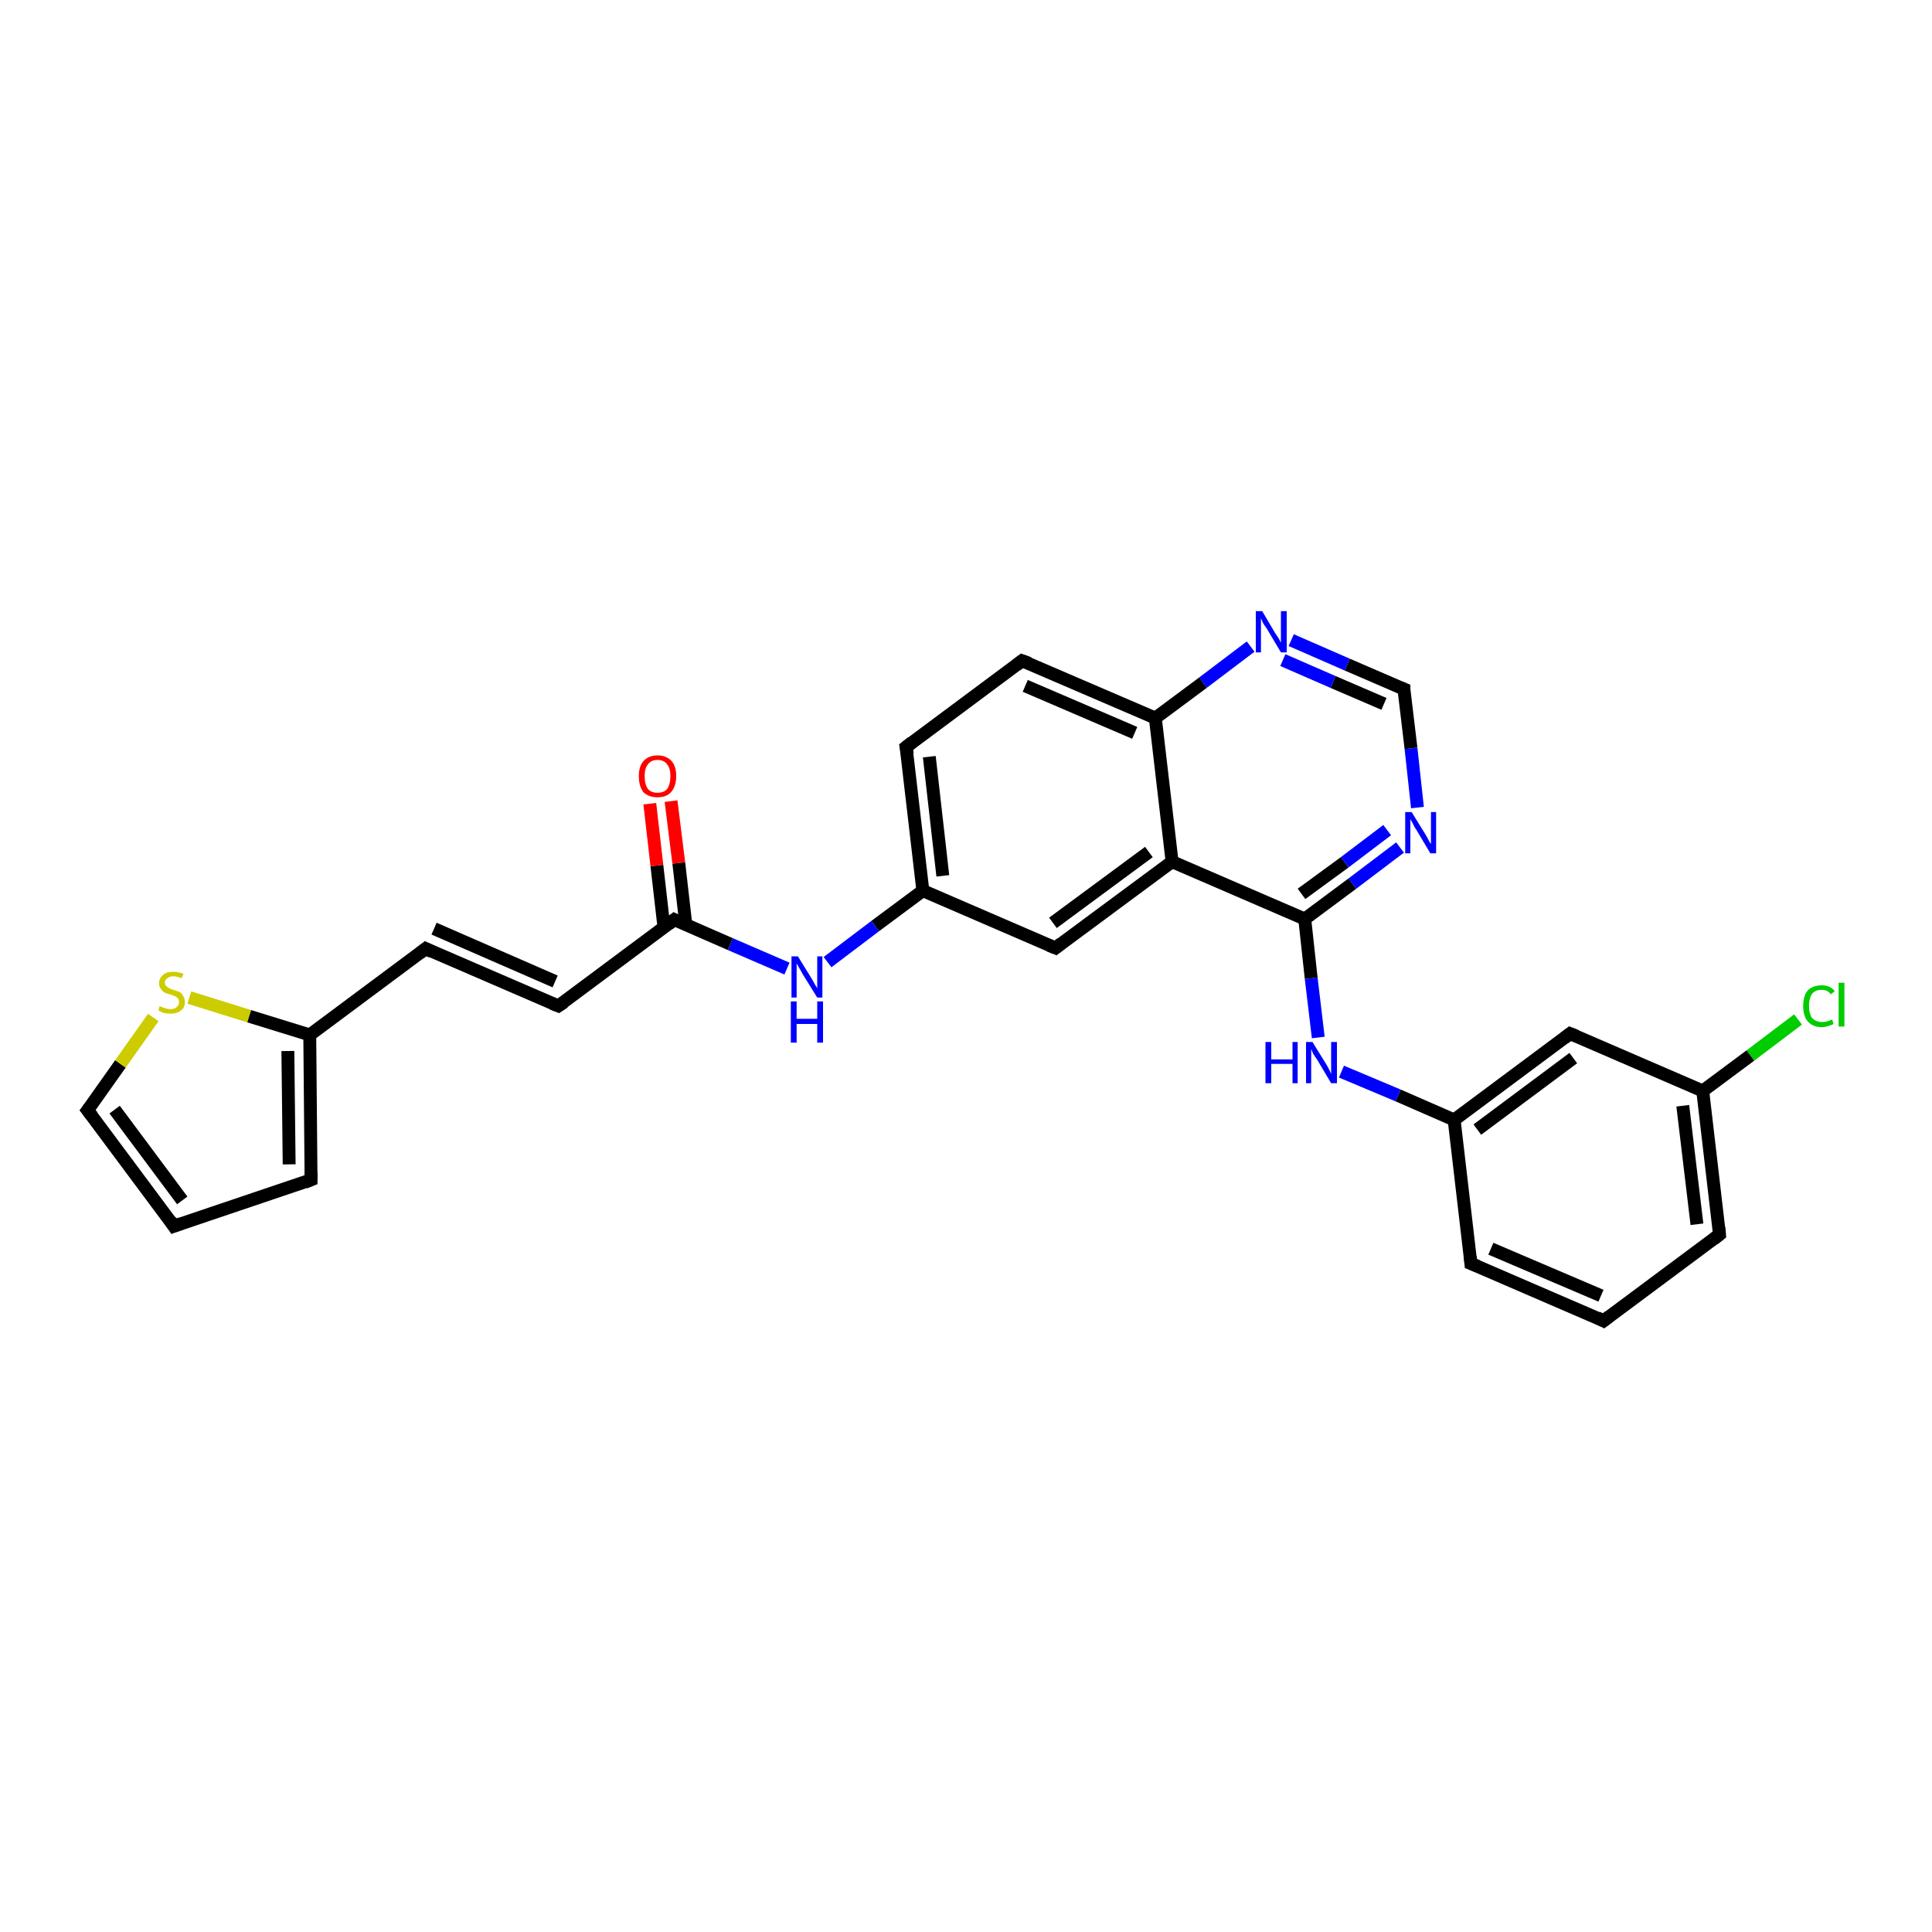<?xml version='1.0' encoding='iso-8859-1'?>
<svg version='1.1' baseProfile='full'
              xmlns='http://www.w3.org/2000/svg'
                      xmlns:rdkit='http://www.rdkit.org/xml'
                      xmlns:xlink='http://www.w3.org/1999/xlink'
                  xml:space='preserve'
width='300px' height='300px' viewBox='0 0 300 300'>
<!-- END OF HEADER -->
<rect style='opacity:1.0;fill:#FFFFFF;stroke:none' width='300.0' height='300.0' x='0.0' y='0.0'> </rect>
<path class='bond-0 atom-0 atom-1' d='M 279.2,158.3 L 271.8,163.9' style='fill:none;fill-rule:evenodd;stroke:#00CC00;stroke-width:2.0px;stroke-linecap:butt;stroke-linejoin:miter;stroke-opacity:1' />
<path class='bond-0 atom-0 atom-1' d='M 271.8,163.9 L 264.4,169.4' style='fill:none;fill-rule:evenodd;stroke:#000000;stroke-width:2.0px;stroke-linecap:butt;stroke-linejoin:miter;stroke-opacity:1' />
<path class='bond-1 atom-1 atom-2' d='M 264.4,169.4 L 267.0,191.7' style='fill:none;fill-rule:evenodd;stroke:#000000;stroke-width:2.0px;stroke-linecap:butt;stroke-linejoin:miter;stroke-opacity:1' />
<path class='bond-1 atom-1 atom-2' d='M 261.3,171.7 L 263.5,190.1' style='fill:none;fill-rule:evenodd;stroke:#000000;stroke-width:2.0px;stroke-linecap:butt;stroke-linejoin:miter;stroke-opacity:1' />
<path class='bond-2 atom-2 atom-3' d='M 267.0,191.7 L 249.0,205.1' style='fill:none;fill-rule:evenodd;stroke:#000000;stroke-width:2.0px;stroke-linecap:butt;stroke-linejoin:miter;stroke-opacity:1' />
<path class='bond-3 atom-3 atom-4' d='M 249.0,205.1 L 228.4,196.2' style='fill:none;fill-rule:evenodd;stroke:#000000;stroke-width:2.0px;stroke-linecap:butt;stroke-linejoin:miter;stroke-opacity:1' />
<path class='bond-3 atom-3 atom-4' d='M 248.6,201.2 L 231.5,193.9' style='fill:none;fill-rule:evenodd;stroke:#000000;stroke-width:2.0px;stroke-linecap:butt;stroke-linejoin:miter;stroke-opacity:1' />
<path class='bond-4 atom-4 atom-5' d='M 228.4,196.2 L 225.8,173.9' style='fill:none;fill-rule:evenodd;stroke:#000000;stroke-width:2.0px;stroke-linecap:butt;stroke-linejoin:miter;stroke-opacity:1' />
<path class='bond-5 atom-5 atom-6' d='M 225.8,173.9 L 217.1,170.1' style='fill:none;fill-rule:evenodd;stroke:#000000;stroke-width:2.0px;stroke-linecap:butt;stroke-linejoin:miter;stroke-opacity:1' />
<path class='bond-5 atom-5 atom-6' d='M 217.1,170.1 L 208.3,166.4' style='fill:none;fill-rule:evenodd;stroke:#0000FF;stroke-width:2.0px;stroke-linecap:butt;stroke-linejoin:miter;stroke-opacity:1' />
<path class='bond-6 atom-6 atom-7' d='M 204.7,161.1 L 203.6,151.9' style='fill:none;fill-rule:evenodd;stroke:#0000FF;stroke-width:2.0px;stroke-linecap:butt;stroke-linejoin:miter;stroke-opacity:1' />
<path class='bond-6 atom-6 atom-7' d='M 203.6,151.9 L 202.6,142.7' style='fill:none;fill-rule:evenodd;stroke:#000000;stroke-width:2.0px;stroke-linecap:butt;stroke-linejoin:miter;stroke-opacity:1' />
<path class='bond-7 atom-7 atom-8' d='M 202.6,142.7 L 210.0,137.2' style='fill:none;fill-rule:evenodd;stroke:#000000;stroke-width:2.0px;stroke-linecap:butt;stroke-linejoin:miter;stroke-opacity:1' />
<path class='bond-7 atom-7 atom-8' d='M 210.0,137.2 L 217.4,131.6' style='fill:none;fill-rule:evenodd;stroke:#0000FF;stroke-width:2.0px;stroke-linecap:butt;stroke-linejoin:miter;stroke-opacity:1' />
<path class='bond-7 atom-7 atom-8' d='M 202.1,138.8 L 208.8,133.9' style='fill:none;fill-rule:evenodd;stroke:#000000;stroke-width:2.0px;stroke-linecap:butt;stroke-linejoin:miter;stroke-opacity:1' />
<path class='bond-7 atom-7 atom-8' d='M 208.8,133.9 L 215.4,128.9' style='fill:none;fill-rule:evenodd;stroke:#0000FF;stroke-width:2.0px;stroke-linecap:butt;stroke-linejoin:miter;stroke-opacity:1' />
<path class='bond-8 atom-8 atom-9' d='M 220.1,125.4 L 219.1,116.2' style='fill:none;fill-rule:evenodd;stroke:#0000FF;stroke-width:2.0px;stroke-linecap:butt;stroke-linejoin:miter;stroke-opacity:1' />
<path class='bond-8 atom-8 atom-9' d='M 219.1,116.2 L 218.0,107.0' style='fill:none;fill-rule:evenodd;stroke:#000000;stroke-width:2.0px;stroke-linecap:butt;stroke-linejoin:miter;stroke-opacity:1' />
<path class='bond-9 atom-9 atom-10' d='M 218.0,107.0 L 209.2,103.2' style='fill:none;fill-rule:evenodd;stroke:#000000;stroke-width:2.0px;stroke-linecap:butt;stroke-linejoin:miter;stroke-opacity:1' />
<path class='bond-9 atom-9 atom-10' d='M 209.2,103.2 L 200.5,99.4' style='fill:none;fill-rule:evenodd;stroke:#0000FF;stroke-width:2.0px;stroke-linecap:butt;stroke-linejoin:miter;stroke-opacity:1' />
<path class='bond-9 atom-9 atom-10' d='M 214.9,109.3 L 207.0,105.9' style='fill:none;fill-rule:evenodd;stroke:#000000;stroke-width:2.0px;stroke-linecap:butt;stroke-linejoin:miter;stroke-opacity:1' />
<path class='bond-9 atom-9 atom-10' d='M 207.0,105.9 L 199.2,102.5' style='fill:none;fill-rule:evenodd;stroke:#0000FF;stroke-width:2.0px;stroke-linecap:butt;stroke-linejoin:miter;stroke-opacity:1' />
<path class='bond-10 atom-10 atom-11' d='M 194.2,100.4 L 186.8,106.0' style='fill:none;fill-rule:evenodd;stroke:#0000FF;stroke-width:2.0px;stroke-linecap:butt;stroke-linejoin:miter;stroke-opacity:1' />
<path class='bond-10 atom-10 atom-11' d='M 186.8,106.0 L 179.4,111.5' style='fill:none;fill-rule:evenodd;stroke:#000000;stroke-width:2.0px;stroke-linecap:butt;stroke-linejoin:miter;stroke-opacity:1' />
<path class='bond-11 atom-11 atom-12' d='M 179.4,111.5 L 158.7,102.6' style='fill:none;fill-rule:evenodd;stroke:#000000;stroke-width:2.0px;stroke-linecap:butt;stroke-linejoin:miter;stroke-opacity:1' />
<path class='bond-11 atom-11 atom-12' d='M 176.2,113.8 L 159.2,106.5' style='fill:none;fill-rule:evenodd;stroke:#000000;stroke-width:2.0px;stroke-linecap:butt;stroke-linejoin:miter;stroke-opacity:1' />
<path class='bond-12 atom-12 atom-13' d='M 158.7,102.6 L 140.7,116.0' style='fill:none;fill-rule:evenodd;stroke:#000000;stroke-width:2.0px;stroke-linecap:butt;stroke-linejoin:miter;stroke-opacity:1' />
<path class='bond-13 atom-13 atom-14' d='M 140.7,116.0 L 143.3,138.3' style='fill:none;fill-rule:evenodd;stroke:#000000;stroke-width:2.0px;stroke-linecap:butt;stroke-linejoin:miter;stroke-opacity:1' />
<path class='bond-13 atom-13 atom-14' d='M 144.3,117.5 L 146.4,136.0' style='fill:none;fill-rule:evenodd;stroke:#000000;stroke-width:2.0px;stroke-linecap:butt;stroke-linejoin:miter;stroke-opacity:1' />
<path class='bond-14 atom-14 atom-15' d='M 143.3,138.3 L 135.9,143.8' style='fill:none;fill-rule:evenodd;stroke:#000000;stroke-width:2.0px;stroke-linecap:butt;stroke-linejoin:miter;stroke-opacity:1' />
<path class='bond-14 atom-14 atom-15' d='M 135.9,143.8 L 128.5,149.4' style='fill:none;fill-rule:evenodd;stroke:#0000FF;stroke-width:2.0px;stroke-linecap:butt;stroke-linejoin:miter;stroke-opacity:1' />
<path class='bond-15 atom-15 atom-16' d='M 122.2,150.4 L 113.4,146.6' style='fill:none;fill-rule:evenodd;stroke:#0000FF;stroke-width:2.0px;stroke-linecap:butt;stroke-linejoin:miter;stroke-opacity:1' />
<path class='bond-15 atom-15 atom-16' d='M 113.4,146.6 L 104.7,142.8' style='fill:none;fill-rule:evenodd;stroke:#000000;stroke-width:2.0px;stroke-linecap:butt;stroke-linejoin:miter;stroke-opacity:1' />
<path class='bond-16 atom-16 atom-17' d='M 106.5,143.6 L 105.4,134.0' style='fill:none;fill-rule:evenodd;stroke:#000000;stroke-width:2.0px;stroke-linecap:butt;stroke-linejoin:miter;stroke-opacity:1' />
<path class='bond-16 atom-16 atom-17' d='M 105.4,134.0 L 104.2,124.4' style='fill:none;fill-rule:evenodd;stroke:#FF0000;stroke-width:2.0px;stroke-linecap:butt;stroke-linejoin:miter;stroke-opacity:1' />
<path class='bond-16 atom-16 atom-17' d='M 103.1,144.0 L 102.0,134.4' style='fill:none;fill-rule:evenodd;stroke:#000000;stroke-width:2.0px;stroke-linecap:butt;stroke-linejoin:miter;stroke-opacity:1' />
<path class='bond-16 atom-16 atom-17' d='M 102.0,134.4 L 100.9,124.8' style='fill:none;fill-rule:evenodd;stroke:#FF0000;stroke-width:2.0px;stroke-linecap:butt;stroke-linejoin:miter;stroke-opacity:1' />
<path class='bond-17 atom-16 atom-18' d='M 104.7,142.8 L 86.7,156.2' style='fill:none;fill-rule:evenodd;stroke:#000000;stroke-width:2.0px;stroke-linecap:butt;stroke-linejoin:miter;stroke-opacity:1' />
<path class='bond-18 atom-18 atom-19' d='M 86.7,156.2 L 66.1,147.3' style='fill:none;fill-rule:evenodd;stroke:#000000;stroke-width:2.0px;stroke-linecap:butt;stroke-linejoin:miter;stroke-opacity:1' />
<path class='bond-18 atom-18 atom-19' d='M 86.2,152.4 L 67.4,144.2' style='fill:none;fill-rule:evenodd;stroke:#000000;stroke-width:2.0px;stroke-linecap:butt;stroke-linejoin:miter;stroke-opacity:1' />
<path class='bond-19 atom-19 atom-20' d='M 66.1,147.3 L 48.1,160.7' style='fill:none;fill-rule:evenodd;stroke:#000000;stroke-width:2.0px;stroke-linecap:butt;stroke-linejoin:miter;stroke-opacity:1' />
<path class='bond-20 atom-20 atom-21' d='M 48.1,160.7 L 48.3,183.2' style='fill:none;fill-rule:evenodd;stroke:#000000;stroke-width:2.0px;stroke-linecap:butt;stroke-linejoin:miter;stroke-opacity:1' />
<path class='bond-20 atom-20 atom-21' d='M 44.7,163.2 L 44.9,180.8' style='fill:none;fill-rule:evenodd;stroke:#000000;stroke-width:2.0px;stroke-linecap:butt;stroke-linejoin:miter;stroke-opacity:1' />
<path class='bond-21 atom-21 atom-22' d='M 48.3,183.2 L 27.0,190.4' style='fill:none;fill-rule:evenodd;stroke:#000000;stroke-width:2.0px;stroke-linecap:butt;stroke-linejoin:miter;stroke-opacity:1' />
<path class='bond-22 atom-22 atom-23' d='M 27.0,190.4 L 13.6,172.4' style='fill:none;fill-rule:evenodd;stroke:#000000;stroke-width:2.0px;stroke-linecap:butt;stroke-linejoin:miter;stroke-opacity:1' />
<path class='bond-22 atom-22 atom-23' d='M 28.3,186.4 L 17.8,172.3' style='fill:none;fill-rule:evenodd;stroke:#000000;stroke-width:2.0px;stroke-linecap:butt;stroke-linejoin:miter;stroke-opacity:1' />
<path class='bond-23 atom-23 atom-24' d='M 13.6,172.4 L 18.7,165.2' style='fill:none;fill-rule:evenodd;stroke:#000000;stroke-width:2.0px;stroke-linecap:butt;stroke-linejoin:miter;stroke-opacity:1' />
<path class='bond-23 atom-23 atom-24' d='M 18.7,165.2 L 23.8,158.0' style='fill:none;fill-rule:evenodd;stroke:#CCCC00;stroke-width:2.0px;stroke-linecap:butt;stroke-linejoin:miter;stroke-opacity:1' />
<path class='bond-24 atom-14 atom-25' d='M 143.3,138.3 L 163.9,147.2' style='fill:none;fill-rule:evenodd;stroke:#000000;stroke-width:2.0px;stroke-linecap:butt;stroke-linejoin:miter;stroke-opacity:1' />
<path class='bond-25 atom-25 atom-26' d='M 163.9,147.2 L 182.0,133.8' style='fill:none;fill-rule:evenodd;stroke:#000000;stroke-width:2.0px;stroke-linecap:butt;stroke-linejoin:miter;stroke-opacity:1' />
<path class='bond-25 atom-25 atom-26' d='M 163.5,143.3 L 178.4,132.3' style='fill:none;fill-rule:evenodd;stroke:#000000;stroke-width:2.0px;stroke-linecap:butt;stroke-linejoin:miter;stroke-opacity:1' />
<path class='bond-26 atom-5 atom-27' d='M 225.8,173.9 L 243.8,160.5' style='fill:none;fill-rule:evenodd;stroke:#000000;stroke-width:2.0px;stroke-linecap:butt;stroke-linejoin:miter;stroke-opacity:1' />
<path class='bond-26 atom-5 atom-27' d='M 229.4,175.4 L 244.3,164.3' style='fill:none;fill-rule:evenodd;stroke:#000000;stroke-width:2.0px;stroke-linecap:butt;stroke-linejoin:miter;stroke-opacity:1' />
<path class='bond-27 atom-27 atom-1' d='M 243.8,160.5 L 264.4,169.4' style='fill:none;fill-rule:evenodd;stroke:#000000;stroke-width:2.0px;stroke-linecap:butt;stroke-linejoin:miter;stroke-opacity:1' />
<path class='bond-28 atom-26 atom-7' d='M 182.0,133.8 L 202.6,142.7' style='fill:none;fill-rule:evenodd;stroke:#000000;stroke-width:2.0px;stroke-linecap:butt;stroke-linejoin:miter;stroke-opacity:1' />
<path class='bond-29 atom-26 atom-11' d='M 182.0,133.8 L 179.4,111.5' style='fill:none;fill-rule:evenodd;stroke:#000000;stroke-width:2.0px;stroke-linecap:butt;stroke-linejoin:miter;stroke-opacity:1' />
<path class='bond-30 atom-24 atom-20' d='M 29.4,154.9 L 38.7,157.8' style='fill:none;fill-rule:evenodd;stroke:#CCCC00;stroke-width:2.0px;stroke-linecap:butt;stroke-linejoin:miter;stroke-opacity:1' />
<path class='bond-30 atom-24 atom-20' d='M 38.7,157.8 L 48.1,160.7' style='fill:none;fill-rule:evenodd;stroke:#000000;stroke-width:2.0px;stroke-linecap:butt;stroke-linejoin:miter;stroke-opacity:1' />
<path d='M 266.9,190.6 L 267.0,191.7 L 266.1,192.4' style='fill:none;stroke:#000000;stroke-width:2.0px;stroke-linecap:butt;stroke-linejoin:miter;stroke-opacity:1;' />
<path d='M 249.9,204.4 L 249.0,205.1 L 248.0,204.6' style='fill:none;stroke:#000000;stroke-width:2.0px;stroke-linecap:butt;stroke-linejoin:miter;stroke-opacity:1;' />
<path d='M 229.4,196.6 L 228.4,196.2 L 228.3,195.1' style='fill:none;stroke:#000000;stroke-width:2.0px;stroke-linecap:butt;stroke-linejoin:miter;stroke-opacity:1;' />
<path d='M 218.0,107.4 L 218.0,107.0 L 217.5,106.8' style='fill:none;stroke:#000000;stroke-width:2.0px;stroke-linecap:butt;stroke-linejoin:miter;stroke-opacity:1;' />
<path d='M 159.8,103.0 L 158.7,102.6 L 157.8,103.3' style='fill:none;stroke:#000000;stroke-width:2.0px;stroke-linecap:butt;stroke-linejoin:miter;stroke-opacity:1;' />
<path d='M 141.6,115.3 L 140.7,116.0 L 140.9,117.1' style='fill:none;stroke:#000000;stroke-width:2.0px;stroke-linecap:butt;stroke-linejoin:miter;stroke-opacity:1;' />
<path d='M 105.1,143.0 L 104.7,142.8 L 103.8,143.5' style='fill:none;stroke:#000000;stroke-width:2.0px;stroke-linecap:butt;stroke-linejoin:miter;stroke-opacity:1;' />
<path d='M 87.6,155.6 L 86.7,156.2 L 85.7,155.8' style='fill:none;stroke:#000000;stroke-width:2.0px;stroke-linecap:butt;stroke-linejoin:miter;stroke-opacity:1;' />
<path d='M 67.1,147.8 L 66.1,147.3 L 65.2,148.0' style='fill:none;stroke:#000000;stroke-width:2.0px;stroke-linecap:butt;stroke-linejoin:miter;stroke-opacity:1;' />
<path d='M 48.3,182.1 L 48.3,183.2 L 47.3,183.6' style='fill:none;stroke:#000000;stroke-width:2.0px;stroke-linecap:butt;stroke-linejoin:miter;stroke-opacity:1;' />
<path d='M 28.1,190.0 L 27.0,190.4 L 26.4,189.5' style='fill:none;stroke:#000000;stroke-width:2.0px;stroke-linecap:butt;stroke-linejoin:miter;stroke-opacity:1;' />
<path d='M 14.3,173.3 L 13.6,172.4 L 13.9,172.0' style='fill:none;stroke:#000000;stroke-width:2.0px;stroke-linecap:butt;stroke-linejoin:miter;stroke-opacity:1;' />
<path d='M 162.9,146.8 L 163.9,147.2 L 164.8,146.5' style='fill:none;stroke:#000000;stroke-width:2.0px;stroke-linecap:butt;stroke-linejoin:miter;stroke-opacity:1;' />
<path d='M 242.9,161.2 L 243.8,160.5 L 244.8,160.9' style='fill:none;stroke:#000000;stroke-width:2.0px;stroke-linecap:butt;stroke-linejoin:miter;stroke-opacity:1;' />
<path class='atom-0' d='M 280.0 156.2
Q 280.0 154.6, 280.7 153.8
Q 281.5 153.0, 282.9 153.0
Q 284.2 153.0, 284.9 153.9
L 284.3 154.4
Q 283.8 153.7, 282.9 153.7
Q 281.9 153.7, 281.4 154.3
Q 280.9 155.0, 280.9 156.2
Q 280.9 157.4, 281.4 158.1
Q 282.0 158.7, 283.0 158.7
Q 283.7 158.7, 284.5 158.3
L 284.7 159.0
Q 284.4 159.2, 283.9 159.3
Q 283.4 159.5, 282.9 159.5
Q 281.5 159.5, 280.7 158.6
Q 280.0 157.8, 280.0 156.2
' fill='#00CC00'/>
<path class='atom-0' d='M 285.5 152.6
L 286.4 152.6
L 286.4 159.4
L 285.5 159.4
L 285.5 152.6
' fill='#00CC00'/>
<path class='atom-6' d='M 196.5 161.8
L 197.4 161.8
L 197.4 164.5
L 200.7 164.5
L 200.7 161.8
L 201.5 161.8
L 201.5 168.2
L 200.7 168.2
L 200.7 165.2
L 197.4 165.2
L 197.4 168.2
L 196.5 168.2
L 196.5 161.8
' fill='#0000FF'/>
<path class='atom-6' d='M 203.8 161.8
L 205.9 165.2
Q 206.1 165.5, 206.4 166.1
Q 206.7 166.7, 206.7 166.8
L 206.7 161.8
L 207.6 161.8
L 207.6 168.2
L 206.7 168.2
L 204.5 164.5
Q 204.2 164.1, 203.9 163.6
Q 203.7 163.1, 203.6 162.9
L 203.6 168.2
L 202.8 168.2
L 202.8 161.8
L 203.8 161.8
' fill='#0000FF'/>
<path class='atom-8' d='M 219.2 126.1
L 221.3 129.5
Q 221.5 129.8, 221.8 130.4
Q 222.1 131.0, 222.2 131.0
L 222.2 126.1
L 223.0 126.1
L 223.0 132.5
L 222.1 132.5
L 219.9 128.8
Q 219.6 128.4, 219.4 127.9
Q 219.1 127.4, 219.0 127.2
L 219.0 132.5
L 218.2 132.5
L 218.2 126.1
L 219.2 126.1
' fill='#0000FF'/>
<path class='atom-10' d='M 196.0 94.9
L 198.0 98.3
Q 198.2 98.6, 198.6 99.2
Q 198.9 99.8, 198.9 99.8
L 198.9 94.9
L 199.8 94.9
L 199.8 101.3
L 198.9 101.3
L 196.7 97.6
Q 196.4 97.2, 196.1 96.7
Q 195.9 96.2, 195.8 96.0
L 195.8 101.3
L 195.0 101.3
L 195.0 94.9
L 196.0 94.9
' fill='#0000FF'/>
<path class='atom-15' d='M 123.9 148.5
L 126.0 151.9
Q 126.2 152.2, 126.5 152.8
Q 126.9 153.4, 126.9 153.5
L 126.9 148.5
L 127.7 148.5
L 127.7 154.9
L 126.9 154.9
L 124.6 151.2
Q 124.4 150.8, 124.1 150.3
Q 123.8 149.8, 123.7 149.6
L 123.7 154.9
L 122.9 154.9
L 122.9 148.5
L 123.9 148.5
' fill='#0000FF'/>
<path class='atom-15' d='M 122.8 155.5
L 123.7 155.5
L 123.7 158.2
L 126.9 158.2
L 126.9 155.5
L 127.8 155.5
L 127.8 161.9
L 126.9 161.9
L 126.9 159.0
L 123.7 159.0
L 123.7 161.9
L 122.8 161.9
L 122.8 155.5
' fill='#0000FF'/>
<path class='atom-17' d='M 99.2 120.5
Q 99.2 119.0, 99.9 118.2
Q 100.7 117.3, 102.1 117.3
Q 103.5 117.3, 104.3 118.2
Q 105.0 119.0, 105.0 120.5
Q 105.0 122.1, 104.2 123.0
Q 103.5 123.8, 102.1 123.8
Q 100.7 123.8, 99.9 123.0
Q 99.2 122.1, 99.2 120.5
M 102.1 123.1
Q 103.1 123.1, 103.6 122.5
Q 104.1 121.8, 104.1 120.5
Q 104.1 119.3, 103.6 118.7
Q 103.1 118.0, 102.1 118.0
Q 101.1 118.0, 100.6 118.7
Q 100.1 119.3, 100.1 120.5
Q 100.1 121.8, 100.6 122.5
Q 101.1 123.1, 102.1 123.1
' fill='#FF0000'/>
<path class='atom-24' d='M 24.8 156.2
Q 24.9 156.3, 25.2 156.4
Q 25.5 156.5, 25.8 156.6
Q 26.1 156.7, 26.5 156.7
Q 27.1 156.7, 27.4 156.4
Q 27.8 156.1, 27.8 155.6
Q 27.8 155.2, 27.6 155.0
Q 27.4 154.8, 27.2 154.7
Q 26.9 154.6, 26.4 154.4
Q 25.9 154.3, 25.5 154.1
Q 25.2 153.9, 25.0 153.6
Q 24.7 153.2, 24.7 152.7
Q 24.7 151.9, 25.3 151.4
Q 25.8 150.9, 26.9 150.9
Q 27.6 150.9, 28.5 151.2
L 28.2 151.9
Q 27.5 151.6, 26.9 151.6
Q 26.3 151.6, 26.0 151.9
Q 25.6 152.1, 25.6 152.6
Q 25.6 152.9, 25.8 153.1
Q 26.0 153.3, 26.2 153.4
Q 26.5 153.6, 26.9 153.7
Q 27.5 153.9, 27.8 154.0
Q 28.2 154.2, 28.4 154.6
Q 28.7 155.0, 28.7 155.6
Q 28.7 156.5, 28.1 156.9
Q 27.5 157.4, 26.5 157.4
Q 25.9 157.4, 25.5 157.3
Q 25.1 157.2, 24.6 156.9
L 24.8 156.2
' fill='#CCCC00'/>
</svg>
